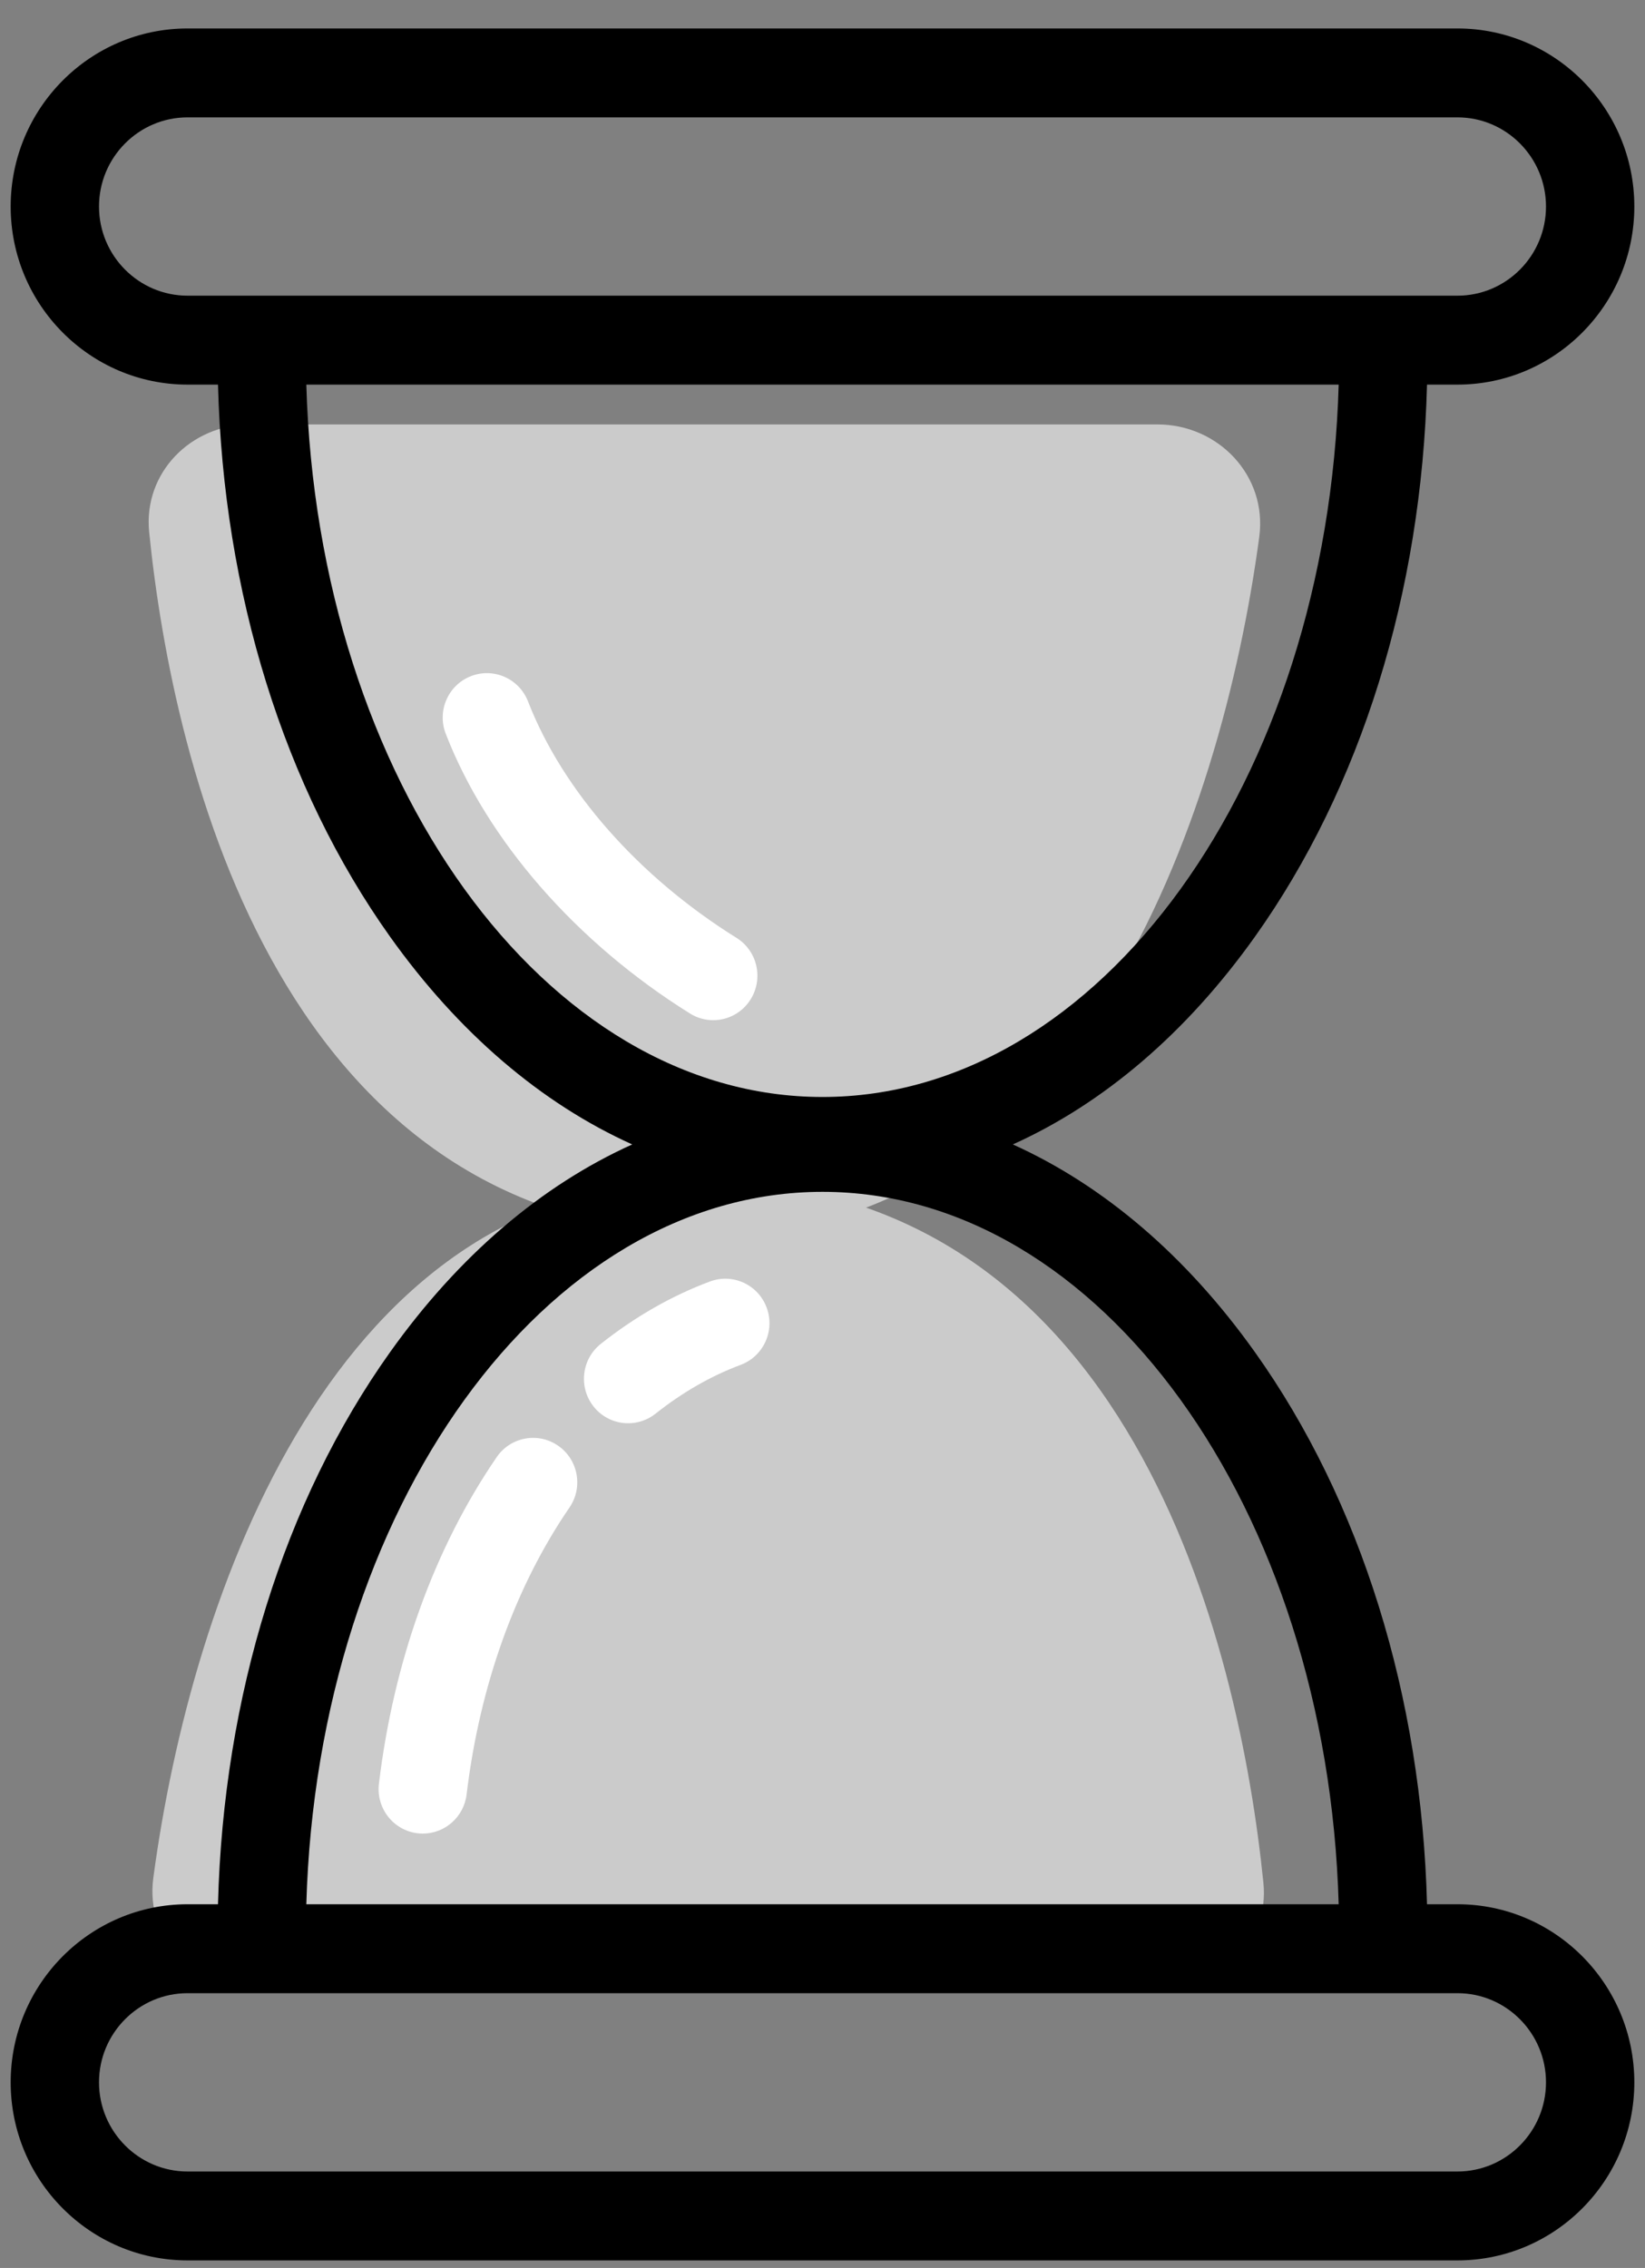 <?xml version="1.0" encoding="UTF-8"?> <svg xmlns="http://www.w3.org/2000/svg" width="37" height="51" viewBox="0 0 37 51" fill="none"><rect x="0" y="0" width="37" height="51" fill="#808080" stroke="none"/> <path d="M26.032 9.544H5.63C4.298 9.544 3.22 10.63 3.355 11.964C3.893 17.288 6.335 27.759 16.087 27.759C24.25 27.759 27.467 18.463 28.324 12.072C28.508 10.7 27.406 9.544 26.032 9.544Z" fill="#CBCBCB"></path> <path d="M5.74 44.758H26.142C27.474 44.758 28.552 43.673 28.417 42.339C27.878 37.015 25.437 26.544 15.685 26.544C7.522 26.544 4.304 35.84 3.448 42.231C3.264 43.602 4.366 44.758 5.74 44.758Z" fill="#CBCBCB"></path> <path d="M12.555 32.511C12.104 32.197 11.485 32.311 11.173 32.765C9.771 34.809 8.855 37.349 8.523 40.112C8.457 40.66 8.845 41.158 9.39 41.225C9.43 41.23 9.471 41.232 9.51 41.232C10.006 41.232 10.434 40.859 10.495 40.352C10.789 37.91 11.589 35.679 12.808 33.901C13.12 33.447 13.007 32.825 12.555 32.511Z" fill="white"></path> <path d="M15.969 28.817C15.109 29.137 14.283 29.61 13.513 30.22C13.082 30.562 13.008 31.191 13.348 31.625C13.544 31.875 13.835 32.005 14.129 32.005C14.344 32.005 14.561 31.935 14.743 31.791C15.35 31.309 15.994 30.94 16.659 30.692C17.173 30.5 17.436 29.925 17.245 29.407C17.055 28.889 16.483 28.625 15.969 28.817Z" fill="white"></path> <path d="M16.566 21.09C14.366 19.72 12.657 17.782 11.876 15.772C11.676 15.258 11.1 15.005 10.589 15.206C10.078 15.407 9.826 15.987 10.026 16.501C10.96 18.905 12.963 21.197 15.52 22.791C15.682 22.892 15.863 22.941 16.042 22.941C16.374 22.941 16.699 22.773 16.887 22.467C17.176 21.997 17.032 21.381 16.566 21.09Z" fill="white"></path> <path d="M32.781 42.821H32.097C31.975 38.142 30.612 33.756 28.227 30.407C26.683 28.238 24.821 26.655 22.781 25.735C24.821 24.815 26.683 23.232 28.227 21.063C30.612 17.714 31.975 13.328 32.097 8.649H32.781C34.975 8.649 36.76 6.852 36.76 4.644C36.76 2.436 34.975 0.64 32.781 0.64H4.219C2.025 0.64 0.24 2.436 0.24 4.644C0.24 6.852 2.025 8.649 4.219 8.649H4.903C5.025 13.328 6.388 17.714 8.773 21.063C10.318 23.231 12.179 24.815 14.22 25.735C12.179 26.655 10.318 28.238 8.773 30.407C6.388 33.756 5.025 38.142 4.903 42.821H4.219C2.025 42.821 0.24 44.617 0.24 46.826C0.24 49.034 2.025 50.83 4.219 50.83H32.781C34.975 50.83 36.76 49.034 36.76 46.826C36.76 44.617 34.975 42.821 32.781 42.821ZM4.219 6.649C3.121 6.649 2.227 5.75 2.227 4.644C2.227 3.539 3.121 2.639 4.219 2.639H32.781C33.879 2.639 34.773 3.539 34.773 4.644C34.773 5.75 33.879 6.649 32.781 6.649H4.219ZM6.89 8.649H30.11C29.856 17.544 24.746 24.668 18.5 24.668C12.254 24.668 7.143 17.544 6.89 8.649ZM18.5 26.801C24.746 26.801 29.856 33.926 30.11 42.821H6.89C7.143 33.926 12.254 26.801 18.5 26.801ZM32.781 48.831H4.219C3.121 48.831 2.227 47.931 2.227 46.826C2.227 45.72 3.121 44.821 4.219 44.821H32.781C33.879 44.821 34.773 45.72 34.773 46.826C34.773 47.931 33.879 48.831 32.781 48.831Z" fill="black"></path> </svg> 
